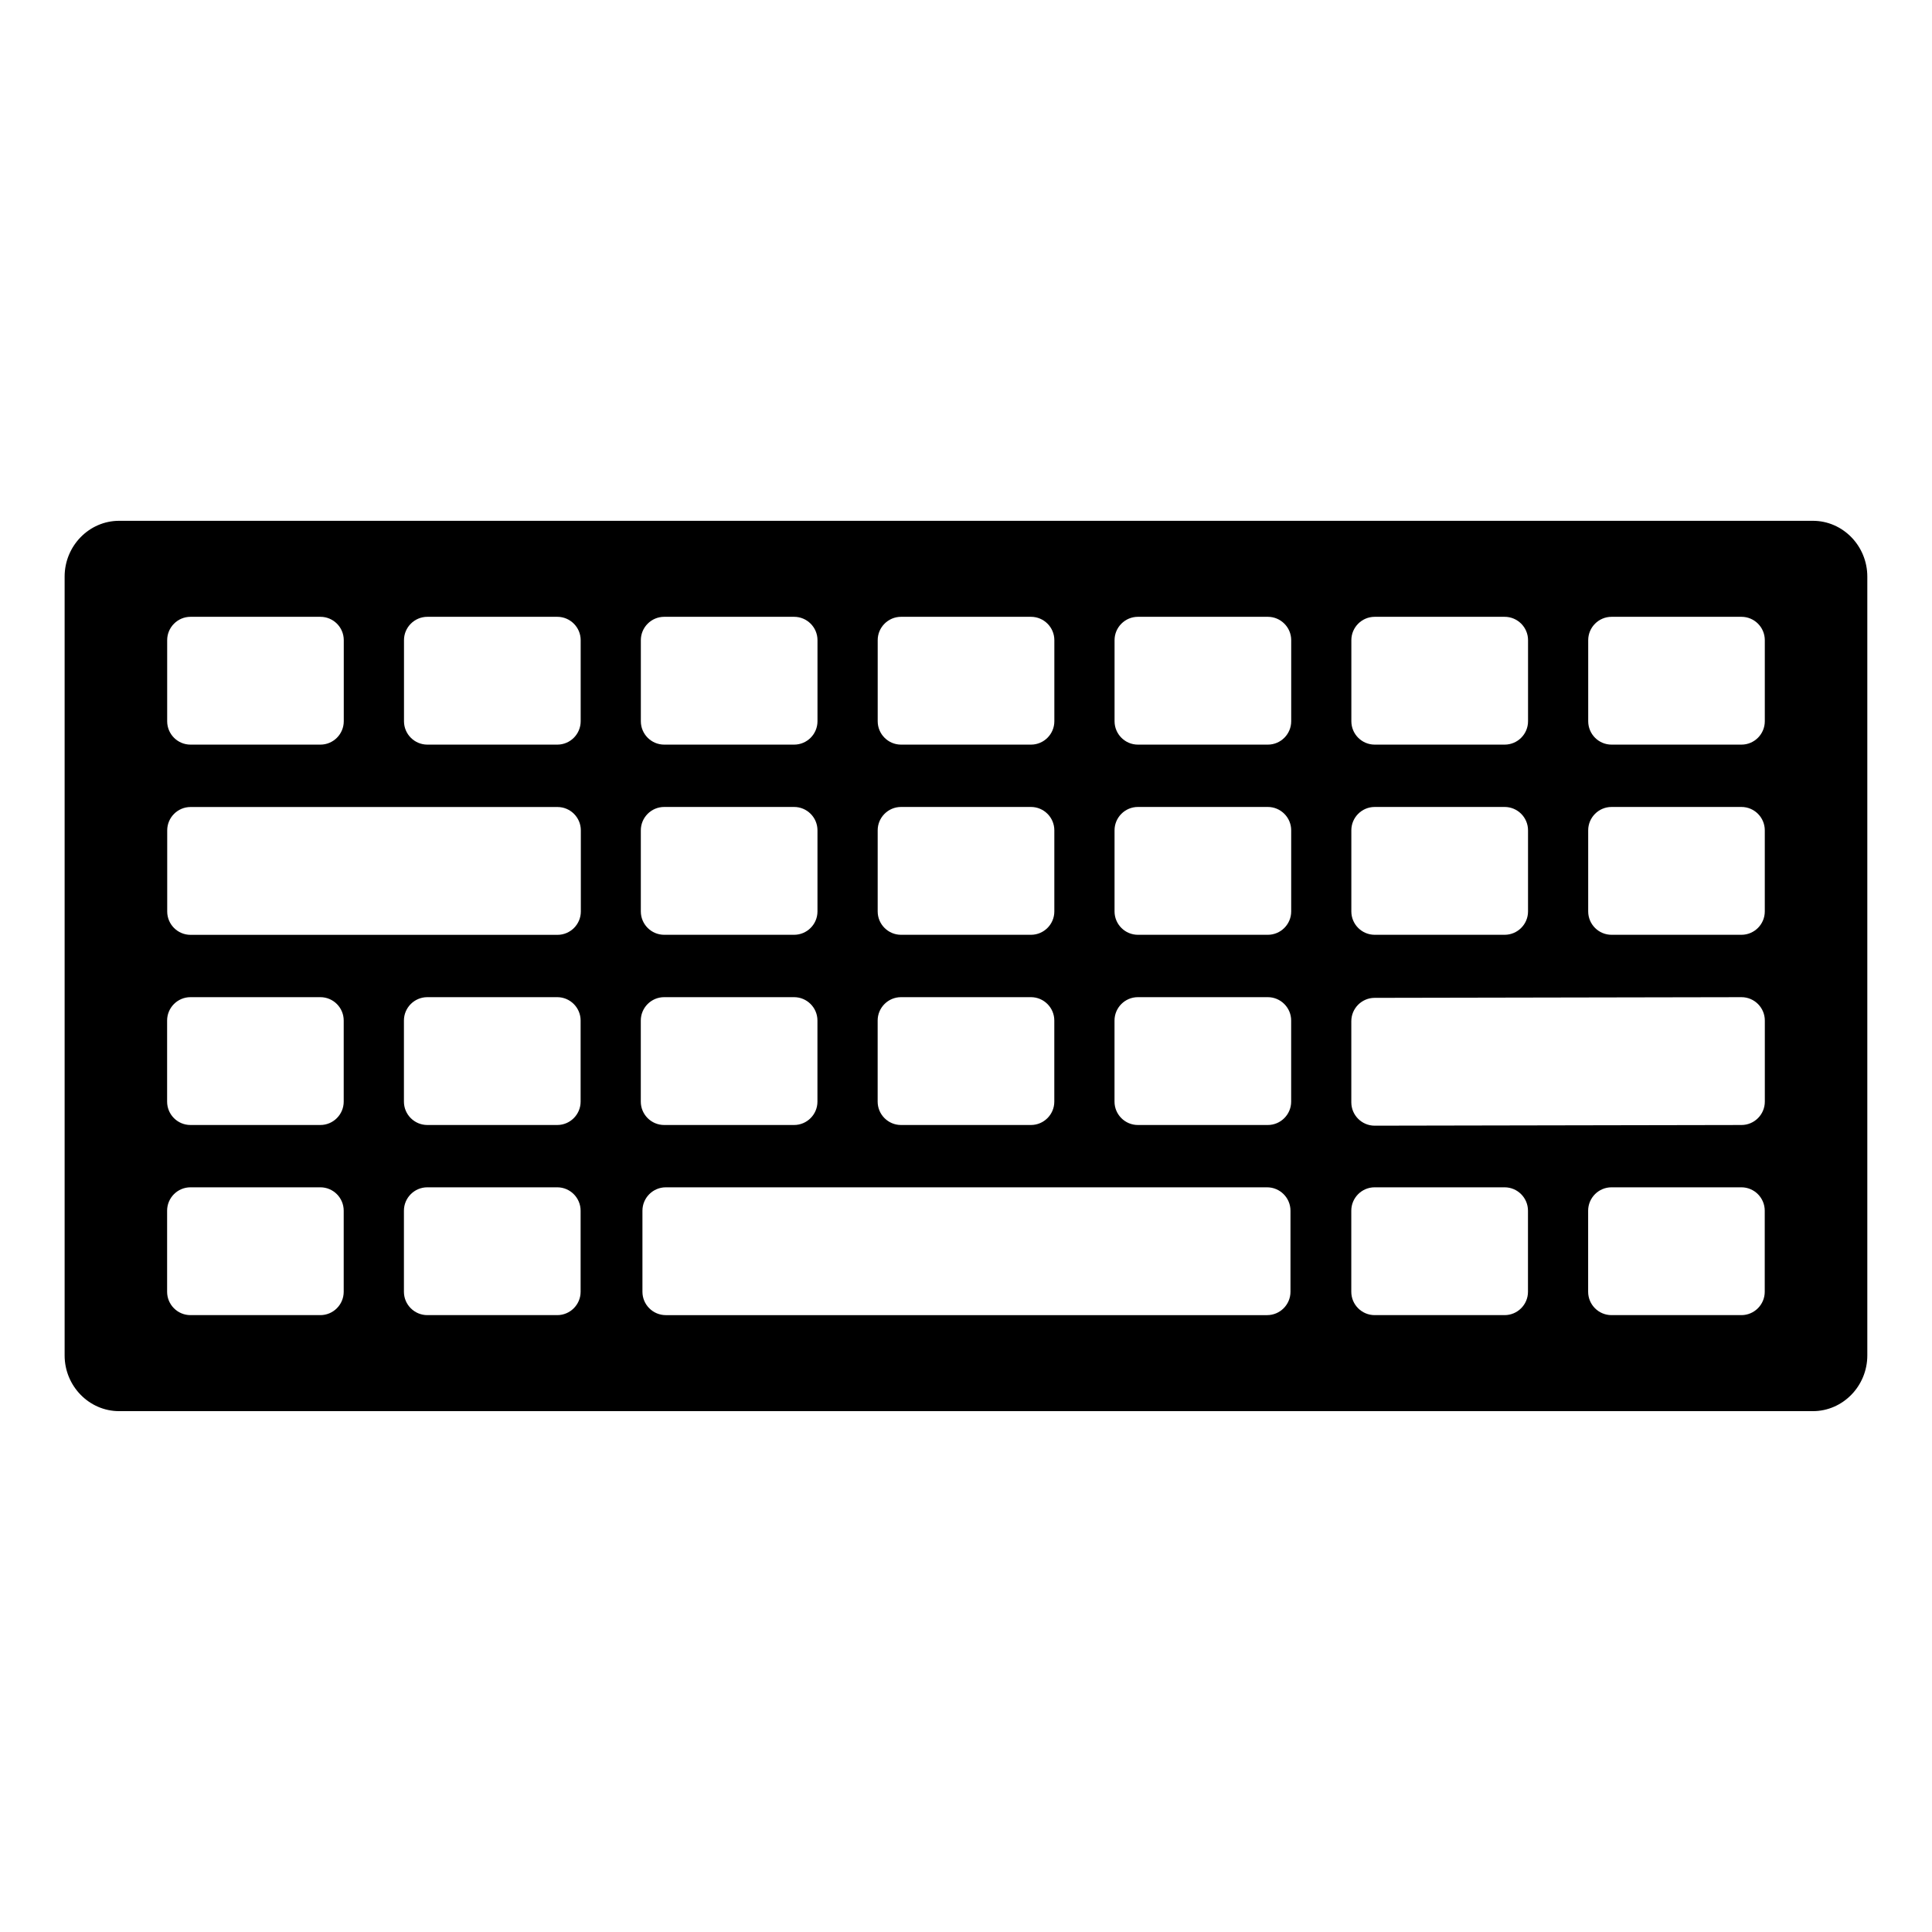 <?xml version="1.0" encoding="UTF-8"?>
<!-- Uploaded to: SVG Repo, www.svgrepo.com, Generator: SVG Repo Mixer Tools -->
<svg fill="#000000" width="800px" height="800px" version="1.1" viewBox="144 144 512 512" xmlns="http://www.w3.org/2000/svg">
 <path d="m175.56 282.02h448.88c7.934 0 14.418 6.648 14.418 14.781v206.4c0 8.117-6.484 14.766-14.418 14.766h-448.88c-7.934 0-14.434-6.648-14.434-14.766v-206.4c0-8.133 6.5-14.781 14.434-14.781zm81.68 176.63h34.445c3.402 0 6.184 2.781 6.184 6.195v21.492c0 3.402-2.781 6.184-6.184 6.184h-34.445c-3.414 0-6.195-2.781-6.195-6.184v-21.492c0-3.414 2.781-6.195 6.195-6.195zm-62.77 0h34.43c3.414 0 6.184 2.781 6.184 6.195v21.492c0 3.402-2.781 6.184-6.184 6.184h-34.43c-3.414 0-6.184-2.781-6.184-6.184v-21.492c0-3.414 2.781-6.195 6.184-6.195zm376.59 0h34.43c3.414 0 6.184 2.781 6.184 6.195v21.492c0 3.402-2.781 6.184-6.184 6.184h-34.43c-3.414 0-6.184-2.781-6.184-6.184v-21.492c0-3.414 2.781-6.195 6.184-6.195zm-62.77 0h34.445c3.414 0 6.195 2.781 6.195 6.195v21.492c0 3.402-2.781 6.184-6.195 6.184h-34.445c-3.402 0-6.184-2.781-6.184-6.184v-21.492c0-3.414 2.781-6.195 6.184-6.195zm-251.05-50.391h34.445c3.402 0 6.184 2.781 6.184 6.184v21.508c0 3.402-2.781 6.184-6.184 6.184h-34.445c-3.414 0-6.195-2.781-6.195-6.184v-21.508c0-3.402 2.781-6.184 6.195-6.184zm-62.77 0h34.43c3.414 0 6.184 2.781 6.184 6.184v21.508c0 3.402-2.781 6.184-6.184 6.184h-34.43c-3.414 0-6.184-2.781-6.184-6.184v-21.508c0-3.402 2.781-6.184 6.184-6.184zm251.07 0h34.445c3.402 0 6.184 2.781 6.184 6.184v21.508c0 3.402-2.781 6.184-6.184 6.184h-34.445c-3.402 0-6.184-2.781-6.184-6.184v-21.508c0-3.402 2.781-6.184 6.184-6.184zm-62.77 0h34.445c3.402 0 6.184 2.781 6.184 6.184v21.508c0 3.402-2.781 6.184-6.184 6.184h-34.445c-3.402 0-6.184-2.781-6.184-6.184v-21.508c0-3.402 2.781-6.184 6.184-6.184zm-62.77 0h34.445c3.402 0 6.184 2.781 6.184 6.184v21.508c0 3.402-2.781 6.184-6.184 6.184h-34.445c-3.402 0-6.184-2.781-6.184-6.184v-21.508c0-3.402 2.781-6.184 6.184-6.184zm251.07-50.406h34.43c3.414 0 6.184 2.781 6.184 6.184v21.508c0 3.402-2.781 6.184-6.184 6.184h-34.43c-3.414 0-6.184-2.781-6.184-6.184v-21.508c0-3.402 2.781-6.184 6.184-6.184zm-62.77 0h34.445c3.414 0 6.195 2.781 6.195 6.184v21.508c0 3.402-2.781 6.184-6.195 6.184h-34.445c-3.402 0-6.184-2.781-6.184-6.184v-21.508c0-3.402 2.781-6.184 6.184-6.184zm-62.754 0h34.445c3.402 0 6.184 2.781 6.184 6.184v21.508c0 3.402-2.781 6.184-6.184 6.184h-34.445c-3.402 0-6.184-2.781-6.184-6.184v-21.508c0-3.402 2.781-6.184 6.184-6.184zm-62.77 0h34.445c3.402 0 6.184 2.781 6.184 6.184v21.508c0 3.402-2.781 6.184-6.184 6.184h-34.445c-3.402 0-6.184-2.781-6.184-6.184v-21.508c0-3.402 2.781-6.184 6.184-6.184zm-62.77 0h34.445c3.402 0 6.184 2.781 6.184 6.184v21.508c0 3.402-2.781 6.184-6.184 6.184h-34.445c-3.402 0-6.184-2.781-6.184-6.184v-21.508c0-3.402 2.781-6.184 6.184-6.184zm-62.754-50.391h34.445c3.402 0 6.184 2.781 6.184 6.184v21.492c0 3.414-2.781 6.195-6.184 6.195h-34.445c-3.414 0-6.195-2.781-6.195-6.195v-21.492c0-3.402 2.781-6.184 6.195-6.184zm-62.77 0h34.43c3.414 0 6.184 2.781 6.184 6.184v21.492c0 3.414-2.781 6.195-6.184 6.195h-34.43c-3.414 0-6.184-2.781-6.184-6.195v-21.492c0-3.402 2.781-6.184 6.184-6.184zm376.59 0h34.43c3.414 0 6.184 2.781 6.184 6.184v21.492c0 3.414-2.781 6.195-6.184 6.195h-34.43c-3.414 0-6.184-2.781-6.184-6.195v-21.492c0-3.402 2.781-6.184 6.184-6.184zm-62.77 0h34.445c3.414 0 6.195 2.781 6.195 6.184v21.492c0 3.414-2.781 6.195-6.195 6.195h-34.445c-3.402 0-6.184-2.781-6.184-6.195v-21.492c0-3.402 2.781-6.184 6.184-6.184zm-62.754 0h34.445c3.402 0 6.184 2.781 6.184 6.184v21.492c0 3.414-2.781 6.195-6.184 6.195h-34.445c-3.402 0-6.184-2.781-6.184-6.195v-21.492c0-3.402 2.781-6.184 6.184-6.184zm-62.77 0h34.445c3.402 0 6.184 2.781 6.184 6.184v21.492c0 3.414-2.781 6.195-6.184 6.195h-34.445c-3.402 0-6.184-2.781-6.184-6.195v-21.492c0-3.402 2.781-6.184 6.184-6.184zm-62.77 0h34.445c3.402 0 6.184 2.781 6.184 6.184v21.492c0 3.414-2.781 6.195-6.184 6.195h-34.445c-3.402 0-6.184-2.781-6.184-6.195v-21.492c0-3.402 2.781-6.184 6.184-6.184zm0.422 151.19h159.37c3.402 0 6.184 2.781 6.184 6.195v21.492c0 3.402-2.781 6.184-6.184 6.184h-159.37c-3.402 0-6.184-2.781-6.184-6.184v-21.492c0-3.414 2.781-6.195 6.184-6.195zm187.86-50.211c11.473 0 85.73-0.18 97.215-0.18 3.414 0 6.184 2.781 6.184 6.184v21.508c0 3.402-2.781 6.184-6.184 6.184-11.488 0-85.746 0.18-97.215 0.18-3.402 0-6.184-2.781-6.184-6.184v-21.508c0-3.402 2.781-6.184 6.184-6.184zm-313.8-50.574h97.246c3.414 0 6.184 2.781 6.184 6.184v21.508c0 3.402-2.781 6.184-6.184 6.184h-97.246c-3.414 0-6.184-2.781-6.184-6.184v-21.508c0-3.402 2.781-6.184 6.184-6.184z" fill-rule="evenodd"/>
</svg>